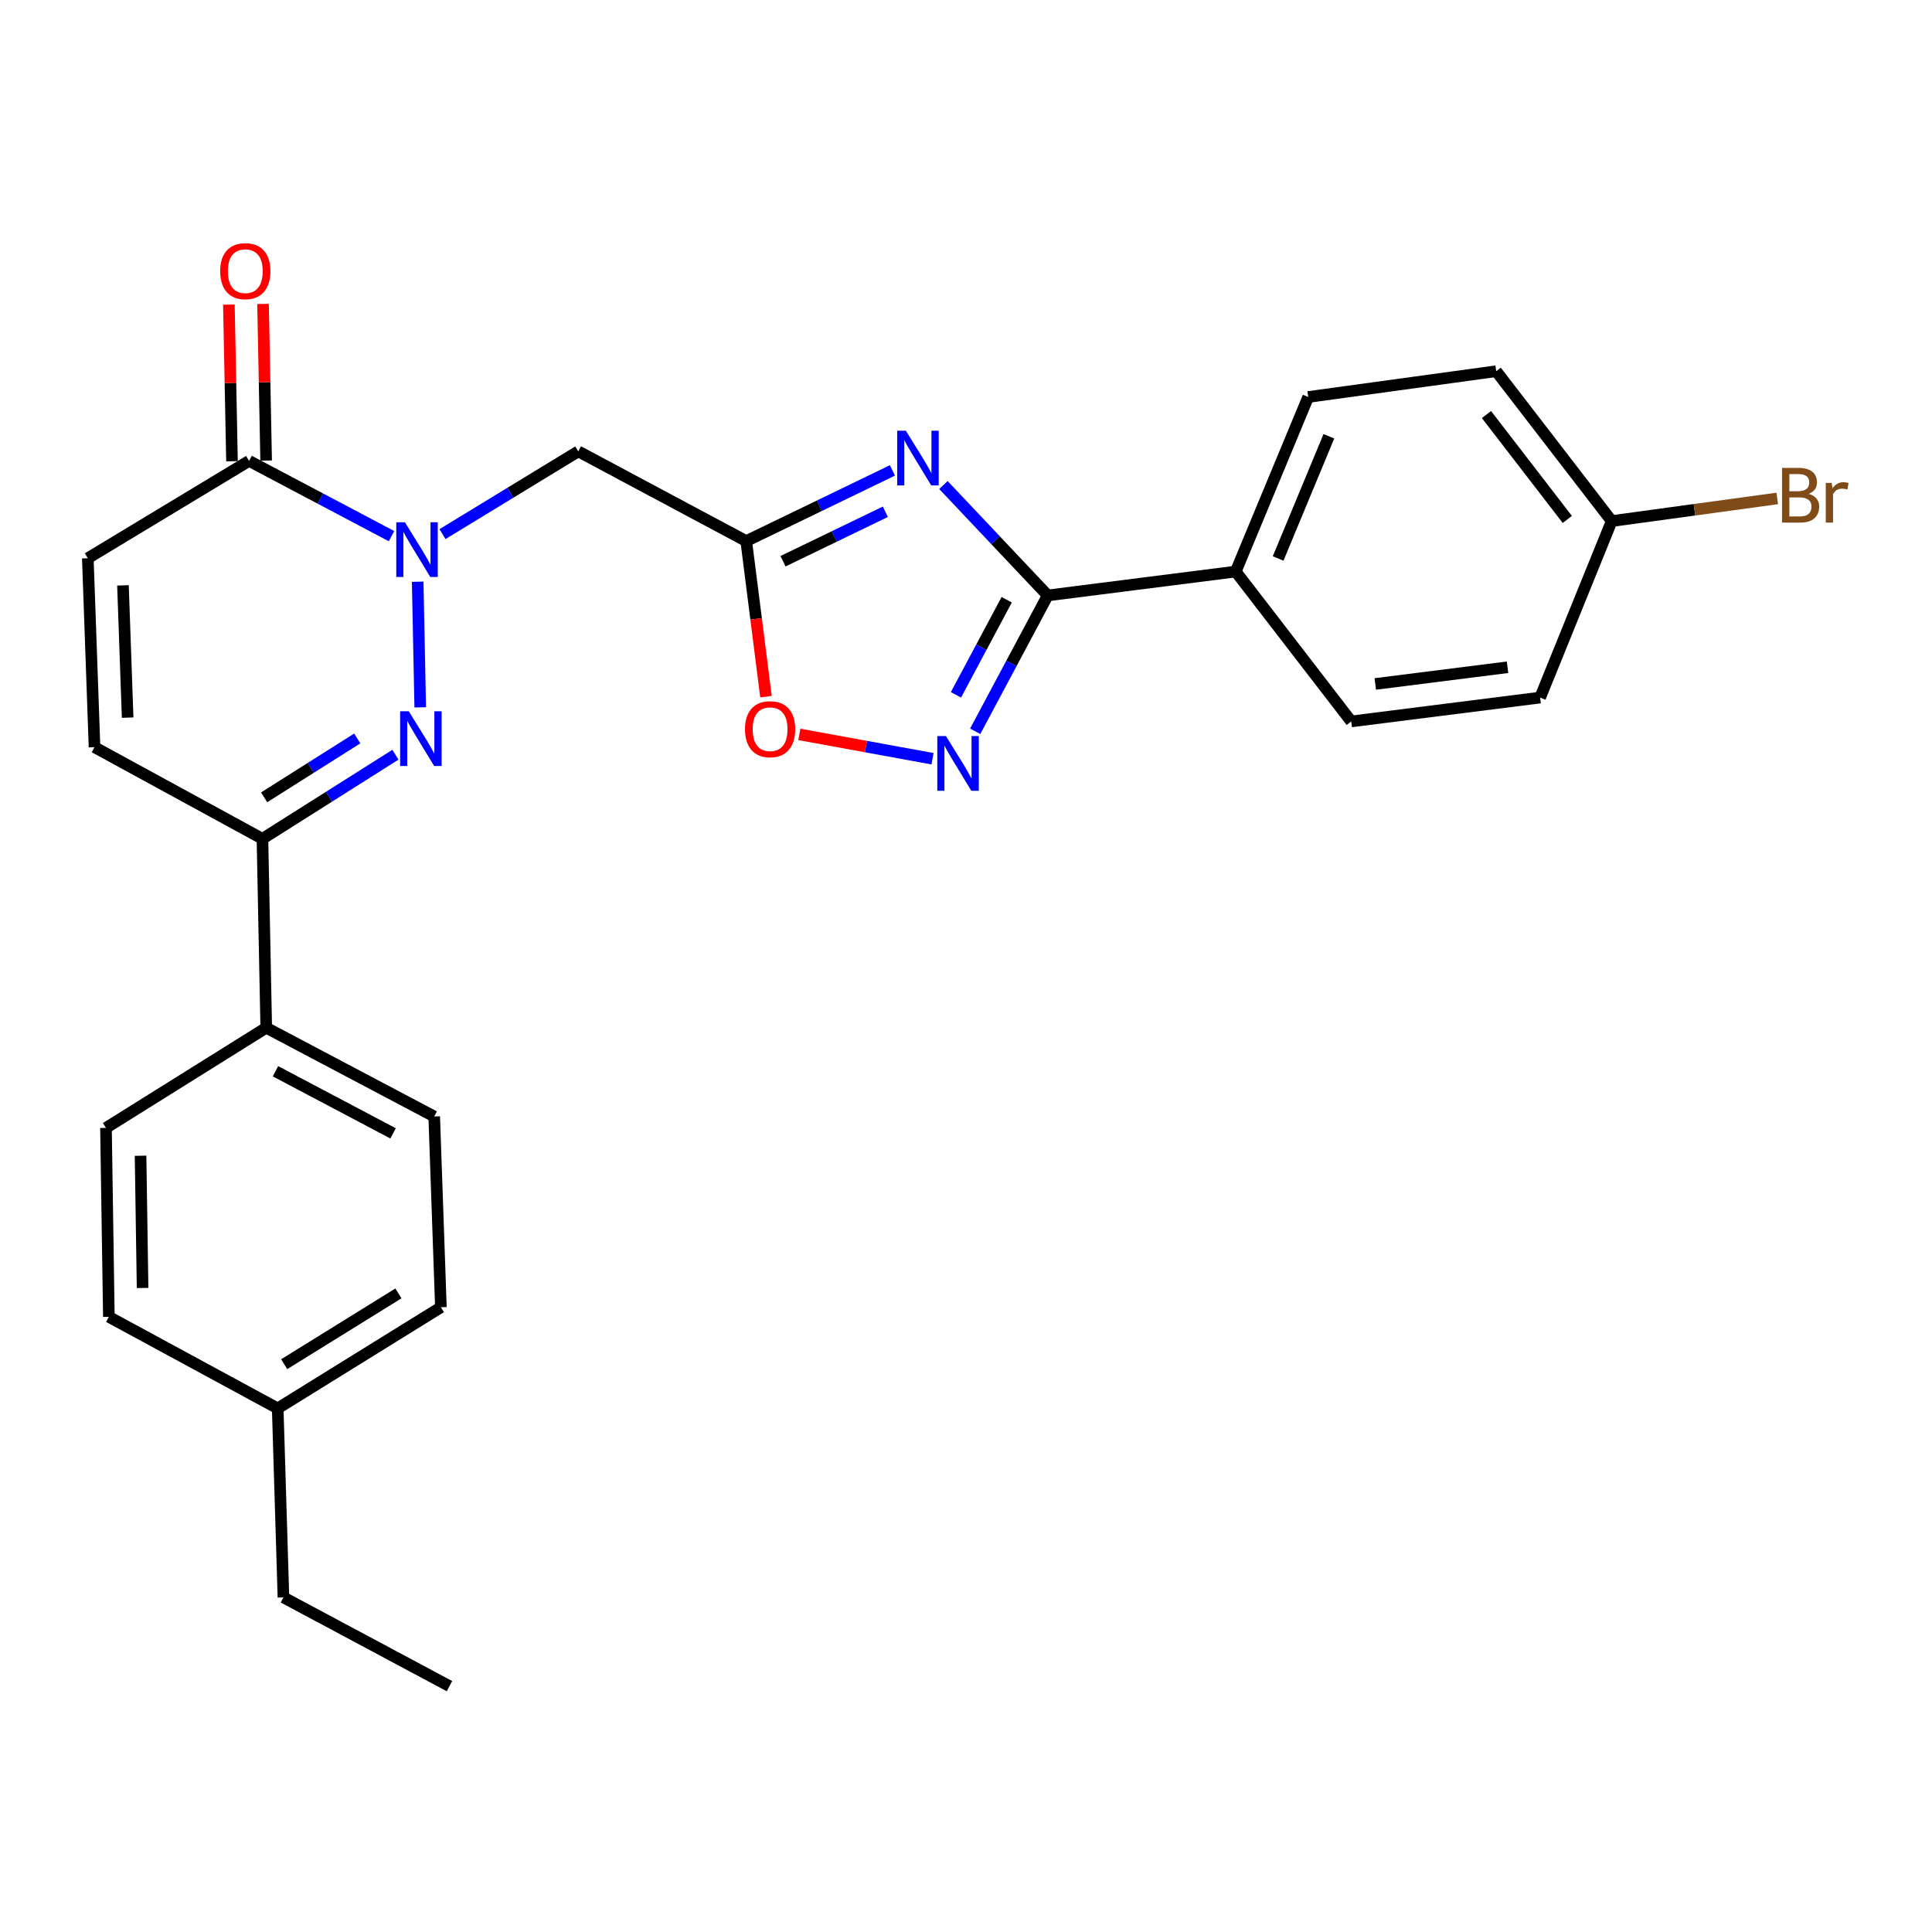 <?xml version='1.0' encoding='iso-8859-1'?>
<svg version='1.1' baseProfile='full'
              xmlns='http://www.w3.org/2000/svg'
                      xmlns:rdkit='http://www.rdkit.org/xml'
                      xmlns:xlink='http://www.w3.org/1999/xlink'
                  xml:space='preserve'
width='1000px' height='1000px' viewBox='0 0 1000 1000'>
<!-- END OF HEADER -->
<rect style='opacity:1.0;fill:#FFFFFF;stroke:none' width='1000' height='1000' x='0' y='0'> </rect>
<path class='bond-1' d='M 216.189,301.093 L 217.514,366.12' style='fill:none;fill-rule:evenodd;stroke:#0000FF;stroke-width:6px;stroke-linecap:butt;stroke-linejoin:miter;stroke-opacity:1' />
<path class='bond-5' d='M 229.034,276.454 L 264.174,255.042' style='fill:none;fill-rule:evenodd;stroke:#0000FF;stroke-width:6px;stroke-linecap:butt;stroke-linejoin:miter;stroke-opacity:1' />
<path class='bond-5' d='M 264.174,255.042 L 299.315,233.63' style='fill:none;fill-rule:evenodd;stroke:#000000;stroke-width:6px;stroke-linecap:butt;stroke-linejoin:miter;stroke-opacity:1' />
<path class='bond-6' d='M 202.652,277.514 L 165.786,258.038' style='fill:none;fill-rule:evenodd;stroke:#0000FF;stroke-width:6px;stroke-linecap:butt;stroke-linejoin:miter;stroke-opacity:1' />
<path class='bond-6' d='M 165.786,258.038 L 128.919,238.561' style='fill:none;fill-rule:evenodd;stroke:#000000;stroke-width:6px;stroke-linecap:butt;stroke-linejoin:miter;stroke-opacity:1' />
<path class='bond-0' d='M 461.924,243.483 L 424.085,261.775' style='fill:none;fill-rule:evenodd;stroke:#0000FF;stroke-width:6px;stroke-linecap:butt;stroke-linejoin:miter;stroke-opacity:1' />
<path class='bond-0' d='M 424.085,261.775 L 386.246,280.067' style='fill:none;fill-rule:evenodd;stroke:#000000;stroke-width:6px;stroke-linecap:butt;stroke-linejoin:miter;stroke-opacity:1' />
<path class='bond-0' d='M 458.266,264.887 L 431.779,277.692' style='fill:none;fill-rule:evenodd;stroke:#0000FF;stroke-width:6px;stroke-linecap:butt;stroke-linejoin:miter;stroke-opacity:1' />
<path class='bond-0' d='M 431.779,277.692 L 405.292,290.496' style='fill:none;fill-rule:evenodd;stroke:#000000;stroke-width:6px;stroke-linecap:butt;stroke-linejoin:miter;stroke-opacity:1' />
<path class='bond-3' d='M 488.317,251.054 L 515.31,279.625' style='fill:none;fill-rule:evenodd;stroke:#0000FF;stroke-width:6px;stroke-linecap:butt;stroke-linejoin:miter;stroke-opacity:1' />
<path class='bond-3' d='M 515.31,279.625 L 542.302,308.196' style='fill:none;fill-rule:evenodd;stroke:#000000;stroke-width:6px;stroke-linecap:butt;stroke-linejoin:miter;stroke-opacity:1' />
<path class='bond-7' d='M 204.678,390.637 L 170.261,412.403' style='fill:none;fill-rule:evenodd;stroke:#0000FF;stroke-width:6px;stroke-linecap:butt;stroke-linejoin:miter;stroke-opacity:1' />
<path class='bond-7' d='M 170.261,412.403 L 135.843,434.169' style='fill:none;fill-rule:evenodd;stroke:#000000;stroke-width:6px;stroke-linecap:butt;stroke-linejoin:miter;stroke-opacity:1' />
<path class='bond-7' d='M 184.904,382.225 L 160.811,397.461' style='fill:none;fill-rule:evenodd;stroke:#0000FF;stroke-width:6px;stroke-linecap:butt;stroke-linejoin:miter;stroke-opacity:1' />
<path class='bond-7' d='M 160.811,397.461 L 136.719,412.697' style='fill:none;fill-rule:evenodd;stroke:#000000;stroke-width:6px;stroke-linecap:butt;stroke-linejoin:miter;stroke-opacity:1' />
<path class='bond-2' d='M 386.246,280.067 L 299.315,233.63' style='fill:none;fill-rule:evenodd;stroke:#000000;stroke-width:6px;stroke-linecap:butt;stroke-linejoin:miter;stroke-opacity:1' />
<path class='bond-8' d='M 386.246,280.067 L 391.359,320.323' style='fill:none;fill-rule:evenodd;stroke:#000000;stroke-width:6px;stroke-linecap:butt;stroke-linejoin:miter;stroke-opacity:1' />
<path class='bond-8' d='M 391.359,320.323 L 396.471,360.579' style='fill:none;fill-rule:evenodd;stroke:#FF0000;stroke-width:6px;stroke-linecap:butt;stroke-linejoin:miter;stroke-opacity:1' />
<path class='bond-11' d='M 542.302,308.196 L 639.605,295.841' style='fill:none;fill-rule:evenodd;stroke:#000000;stroke-width:6px;stroke-linecap:butt;stroke-linejoin:miter;stroke-opacity:1' />
<path class='bond-28' d='M 542.302,308.196 L 523.531,343.355' style='fill:none;fill-rule:evenodd;stroke:#000000;stroke-width:6px;stroke-linecap:butt;stroke-linejoin:miter;stroke-opacity:1' />
<path class='bond-28' d='M 523.531,343.355 L 504.76,378.514' style='fill:none;fill-rule:evenodd;stroke:#0000FF;stroke-width:6px;stroke-linecap:butt;stroke-linejoin:miter;stroke-opacity:1' />
<path class='bond-28' d='M 521.075,310.418 L 507.936,335.029' style='fill:none;fill-rule:evenodd;stroke:#000000;stroke-width:6px;stroke-linecap:butt;stroke-linejoin:miter;stroke-opacity:1' />
<path class='bond-28' d='M 507.936,335.029 L 494.796,359.64' style='fill:none;fill-rule:evenodd;stroke:#0000FF;stroke-width:6px;stroke-linecap:butt;stroke-linejoin:miter;stroke-opacity:1' />
<path class='bond-4' d='M 482.673,392.722 L 448.205,386.42' style='fill:none;fill-rule:evenodd;stroke:#0000FF;stroke-width:6px;stroke-linecap:butt;stroke-linejoin:miter;stroke-opacity:1' />
<path class='bond-4' d='M 448.205,386.42 L 413.738,380.118' style='fill:none;fill-rule:evenodd;stroke:#FF0000;stroke-width:6px;stroke-linecap:butt;stroke-linejoin:miter;stroke-opacity:1' />
<path class='bond-9' d='M 128.919,238.561 L 45.455,288.946' style='fill:none;fill-rule:evenodd;stroke:#000000;stroke-width:6px;stroke-linecap:butt;stroke-linejoin:miter;stroke-opacity:1' />
<path class='bond-13' d='M 137.757,238.385 L 136.951,197.847' style='fill:none;fill-rule:evenodd;stroke:#000000;stroke-width:6px;stroke-linecap:butt;stroke-linejoin:miter;stroke-opacity:1' />
<path class='bond-13' d='M 136.951,197.847 L 136.144,157.308' style='fill:none;fill-rule:evenodd;stroke:#FF0000;stroke-width:6px;stroke-linecap:butt;stroke-linejoin:miter;stroke-opacity:1' />
<path class='bond-13' d='M 120.081,238.737 L 119.275,198.198' style='fill:none;fill-rule:evenodd;stroke:#000000;stroke-width:6px;stroke-linecap:butt;stroke-linejoin:miter;stroke-opacity:1' />
<path class='bond-13' d='M 119.275,198.198 L 118.469,157.66' style='fill:none;fill-rule:evenodd;stroke:#FF0000;stroke-width:6px;stroke-linecap:butt;stroke-linejoin:miter;stroke-opacity:1' />
<path class='bond-12' d='M 135.843,434.169 L 137.807,531.953' style='fill:none;fill-rule:evenodd;stroke:#000000;stroke-width:6px;stroke-linecap:butt;stroke-linejoin:miter;stroke-opacity:1' />
<path class='bond-27' d='M 135.843,434.169 L 48.922,386.74' style='fill:none;fill-rule:evenodd;stroke:#000000;stroke-width:6px;stroke-linecap:butt;stroke-linejoin:miter;stroke-opacity:1' />
<path class='bond-10' d='M 45.455,288.946 L 48.922,386.74' style='fill:none;fill-rule:evenodd;stroke:#000000;stroke-width:6px;stroke-linecap:butt;stroke-linejoin:miter;stroke-opacity:1' />
<path class='bond-10' d='M 63.642,302.989 L 66.069,371.445' style='fill:none;fill-rule:evenodd;stroke:#000000;stroke-width:6px;stroke-linecap:butt;stroke-linejoin:miter;stroke-opacity:1' />
<path class='bond-14' d='M 639.605,295.841 L 677.124,205.482' style='fill:none;fill-rule:evenodd;stroke:#000000;stroke-width:6px;stroke-linecap:butt;stroke-linejoin:miter;stroke-opacity:1' />
<path class='bond-14' d='M 661.56,289.066 L 687.823,225.815' style='fill:none;fill-rule:evenodd;stroke:#000000;stroke-width:6px;stroke-linecap:butt;stroke-linejoin:miter;stroke-opacity:1' />
<path class='bond-15' d='M 639.605,295.841 L 699.389,373.412' style='fill:none;fill-rule:evenodd;stroke:#000000;stroke-width:6px;stroke-linecap:butt;stroke-linejoin:miter;stroke-opacity:1' />
<path class='bond-16' d='M 137.807,531.953 L 224.749,577.889' style='fill:none;fill-rule:evenodd;stroke:#000000;stroke-width:6px;stroke-linecap:butt;stroke-linejoin:miter;stroke-opacity:1' />
<path class='bond-16' d='M 142.59,554.475 L 203.449,586.63' style='fill:none;fill-rule:evenodd;stroke:#000000;stroke-width:6px;stroke-linecap:butt;stroke-linejoin:miter;stroke-opacity:1' />
<path class='bond-17' d='M 137.807,531.953 L 54.854,583.811' style='fill:none;fill-rule:evenodd;stroke:#000000;stroke-width:6px;stroke-linecap:butt;stroke-linejoin:miter;stroke-opacity:1' />
<path class='bond-20' d='M 677.124,205.482 L 774.427,192.134' style='fill:none;fill-rule:evenodd;stroke:#000000;stroke-width:6px;stroke-linecap:butt;stroke-linejoin:miter;stroke-opacity:1' />
<path class='bond-19' d='M 699.389,373.412 L 797.174,361.056' style='fill:none;fill-rule:evenodd;stroke:#000000;stroke-width:6px;stroke-linecap:butt;stroke-linejoin:miter;stroke-opacity:1' />
<path class='bond-19' d='M 711.841,354.019 L 780.29,345.37' style='fill:none;fill-rule:evenodd;stroke:#000000;stroke-width:6px;stroke-linecap:butt;stroke-linejoin:miter;stroke-opacity:1' />
<path class='bond-22' d='M 224.749,577.889 L 228.206,676.636' style='fill:none;fill-rule:evenodd;stroke:#000000;stroke-width:6px;stroke-linecap:butt;stroke-linejoin:miter;stroke-opacity:1' />
<path class='bond-21' d='M 54.854,583.811 L 56.347,681.596' style='fill:none;fill-rule:evenodd;stroke:#000000;stroke-width:6px;stroke-linecap:butt;stroke-linejoin:miter;stroke-opacity:1' />
<path class='bond-21' d='M 72.755,598.209 L 73.8,666.658' style='fill:none;fill-rule:evenodd;stroke:#000000;stroke-width:6px;stroke-linecap:butt;stroke-linejoin:miter;stroke-opacity:1' />
<path class='bond-18' d='M 834.211,269.705 L 797.174,361.056' style='fill:none;fill-rule:evenodd;stroke:#000000;stroke-width:6px;stroke-linecap:butt;stroke-linejoin:miter;stroke-opacity:1' />
<path class='bond-24' d='M 834.211,269.705 L 877.06,263.848' style='fill:none;fill-rule:evenodd;stroke:#000000;stroke-width:6px;stroke-linecap:butt;stroke-linejoin:miter;stroke-opacity:1' />
<path class='bond-24' d='M 877.06,263.848 L 919.908,257.99' style='fill:none;fill-rule:evenodd;stroke:#7F4C19;stroke-width:6px;stroke-linecap:butt;stroke-linejoin:miter;stroke-opacity:1' />
<path class='bond-30' d='M 834.211,269.705 L 774.427,192.134' style='fill:none;fill-rule:evenodd;stroke:#000000;stroke-width:6px;stroke-linecap:butt;stroke-linejoin:miter;stroke-opacity:1' />
<path class='bond-30' d='M 811.241,268.862 L 769.392,214.562' style='fill:none;fill-rule:evenodd;stroke:#000000;stroke-width:6px;stroke-linecap:butt;stroke-linejoin:miter;stroke-opacity:1' />
<path class='bond-23' d='M 56.347,681.596 L 143.74,728.985' style='fill:none;fill-rule:evenodd;stroke:#000000;stroke-width:6px;stroke-linecap:butt;stroke-linejoin:miter;stroke-opacity:1' />
<path class='bond-29' d='M 228.206,676.636 L 143.74,728.985' style='fill:none;fill-rule:evenodd;stroke:#000000;stroke-width:6px;stroke-linecap:butt;stroke-linejoin:miter;stroke-opacity:1' />
<path class='bond-29' d='M 206.223,669.461 L 147.096,706.106' style='fill:none;fill-rule:evenodd;stroke:#000000;stroke-width:6px;stroke-linecap:butt;stroke-linejoin:miter;stroke-opacity:1' />
<path class='bond-25' d='M 143.74,728.985 L 146.706,826.809' style='fill:none;fill-rule:evenodd;stroke:#000000;stroke-width:6px;stroke-linecap:butt;stroke-linejoin:miter;stroke-opacity:1' />
<path class='bond-26' d='M 146.706,826.809 L 232.645,872.744' style='fill:none;fill-rule:evenodd;stroke:#000000;stroke-width:6px;stroke-linecap:butt;stroke-linejoin:miter;stroke-opacity:1' />
<path  class='atom-0' d='M 209.59 270.327
L 218.87 285.327
Q 219.79 286.807, 221.27 289.487
Q 222.75 292.167, 222.83 292.327
L 222.83 270.327
L 226.59 270.327
L 226.59 298.647
L 222.71 298.647
L 212.75 282.247
Q 211.59 280.327, 210.35 278.127
Q 209.15 275.927, 208.79 275.247
L 208.79 298.647
L 205.11 298.647
L 205.11 270.327
L 209.59 270.327
' fill='#0000FF'/>
<path  class='atom-1' d='M 468.872 222.937
L 478.152 237.937
Q 479.072 239.417, 480.552 242.097
Q 482.032 244.777, 482.112 244.937
L 482.112 222.937
L 485.872 222.937
L 485.872 251.257
L 481.992 251.257
L 472.032 234.857
Q 470.872 232.937, 469.632 230.737
Q 468.432 228.537, 468.072 227.857
L 468.072 251.257
L 464.392 251.257
L 464.392 222.937
L 468.872 222.937
' fill='#0000FF'/>
<path  class='atom-2' d='M 211.584 368.15
L 220.864 383.15
Q 221.784 384.63, 223.264 387.31
Q 224.744 389.99, 224.824 390.15
L 224.824 368.15
L 228.584 368.15
L 228.584 396.47
L 224.704 396.47
L 214.744 380.07
Q 213.584 378.15, 212.344 375.95
Q 211.144 373.75, 210.784 373.07
L 210.784 396.47
L 207.104 396.47
L 207.104 368.15
L 211.584 368.15
' fill='#0000FF'/>
<path  class='atom-5' d='M 489.625 380.978
L 498.905 395.978
Q 499.825 397.458, 501.305 400.138
Q 502.785 402.818, 502.865 402.978
L 502.865 380.978
L 506.625 380.978
L 506.625 409.298
L 502.745 409.298
L 492.785 392.898
Q 491.625 390.978, 490.385 388.778
Q 489.185 386.578, 488.825 385.898
L 488.825 409.298
L 485.145 409.298
L 485.145 380.978
L 489.625 380.978
' fill='#0000FF'/>
<path  class='atom-9' d='M 385.602 377.431
Q 385.602 370.631, 388.962 366.831
Q 392.322 363.031, 398.602 363.031
Q 404.882 363.031, 408.242 366.831
Q 411.602 370.631, 411.602 377.431
Q 411.602 384.311, 408.202 388.231
Q 404.802 392.111, 398.602 392.111
Q 392.362 392.111, 388.962 388.231
Q 385.602 384.351, 385.602 377.431
M 398.602 388.911
Q 402.922 388.911, 405.242 386.031
Q 407.602 383.111, 407.602 377.431
Q 407.602 371.871, 405.242 369.071
Q 402.922 366.231, 398.602 366.231
Q 394.282 366.231, 391.922 369.031
Q 389.602 371.831, 389.602 377.431
Q 389.602 383.151, 391.922 386.031
Q 394.282 388.911, 398.602 388.911
' fill='#FF0000'/>
<path  class='atom-14' d='M 113.964 140.346
Q 113.964 133.546, 117.324 129.746
Q 120.684 125.946, 126.964 125.946
Q 133.244 125.946, 136.604 129.746
Q 139.964 133.546, 139.964 140.346
Q 139.964 147.226, 136.564 151.146
Q 133.164 155.026, 126.964 155.026
Q 120.724 155.026, 117.324 151.146
Q 113.964 147.266, 113.964 140.346
M 126.964 151.826
Q 131.284 151.826, 133.604 148.946
Q 135.964 146.026, 135.964 140.346
Q 135.964 134.786, 133.604 131.986
Q 131.284 129.146, 126.964 129.146
Q 122.644 129.146, 120.284 131.946
Q 117.964 134.746, 117.964 140.346
Q 117.964 146.066, 120.284 148.946
Q 122.644 151.826, 126.964 151.826
' fill='#FF0000'/>
<path  class='atom-25' d='M 936.135 255.618
Q 938.855 256.378, 940.215 258.058
Q 941.615 259.698, 941.615 262.138
Q 941.615 266.058, 939.095 268.298
Q 936.615 270.498, 931.895 270.498
L 922.375 270.498
L 922.375 242.178
L 930.735 242.178
Q 935.575 242.178, 938.015 244.138
Q 940.455 246.098, 940.455 249.698
Q 940.455 253.978, 936.135 255.618
M 926.175 245.378
L 926.175 254.258
L 930.735 254.258
Q 933.535 254.258, 934.975 253.138
Q 936.455 251.978, 936.455 249.698
Q 936.455 245.378, 930.735 245.378
L 926.175 245.378
M 931.895 267.298
Q 934.655 267.298, 936.135 265.978
Q 937.615 264.658, 937.615 262.138
Q 937.615 259.818, 935.975 258.658
Q 934.375 257.458, 931.295 257.458
L 926.175 257.458
L 926.175 267.298
L 931.895 267.298
' fill='#7F4C19'/>
<path  class='atom-25' d='M 948.055 249.938
L 948.495 252.778
Q 950.655 249.578, 954.175 249.578
Q 955.295 249.578, 956.815 249.978
L 956.215 253.338
Q 954.495 252.938, 953.535 252.938
Q 951.855 252.938, 950.735 253.618
Q 949.655 254.258, 948.775 255.818
L 948.775 270.498
L 945.015 270.498
L 945.015 249.938
L 948.055 249.938
' fill='#7F4C19'/>
</svg>
